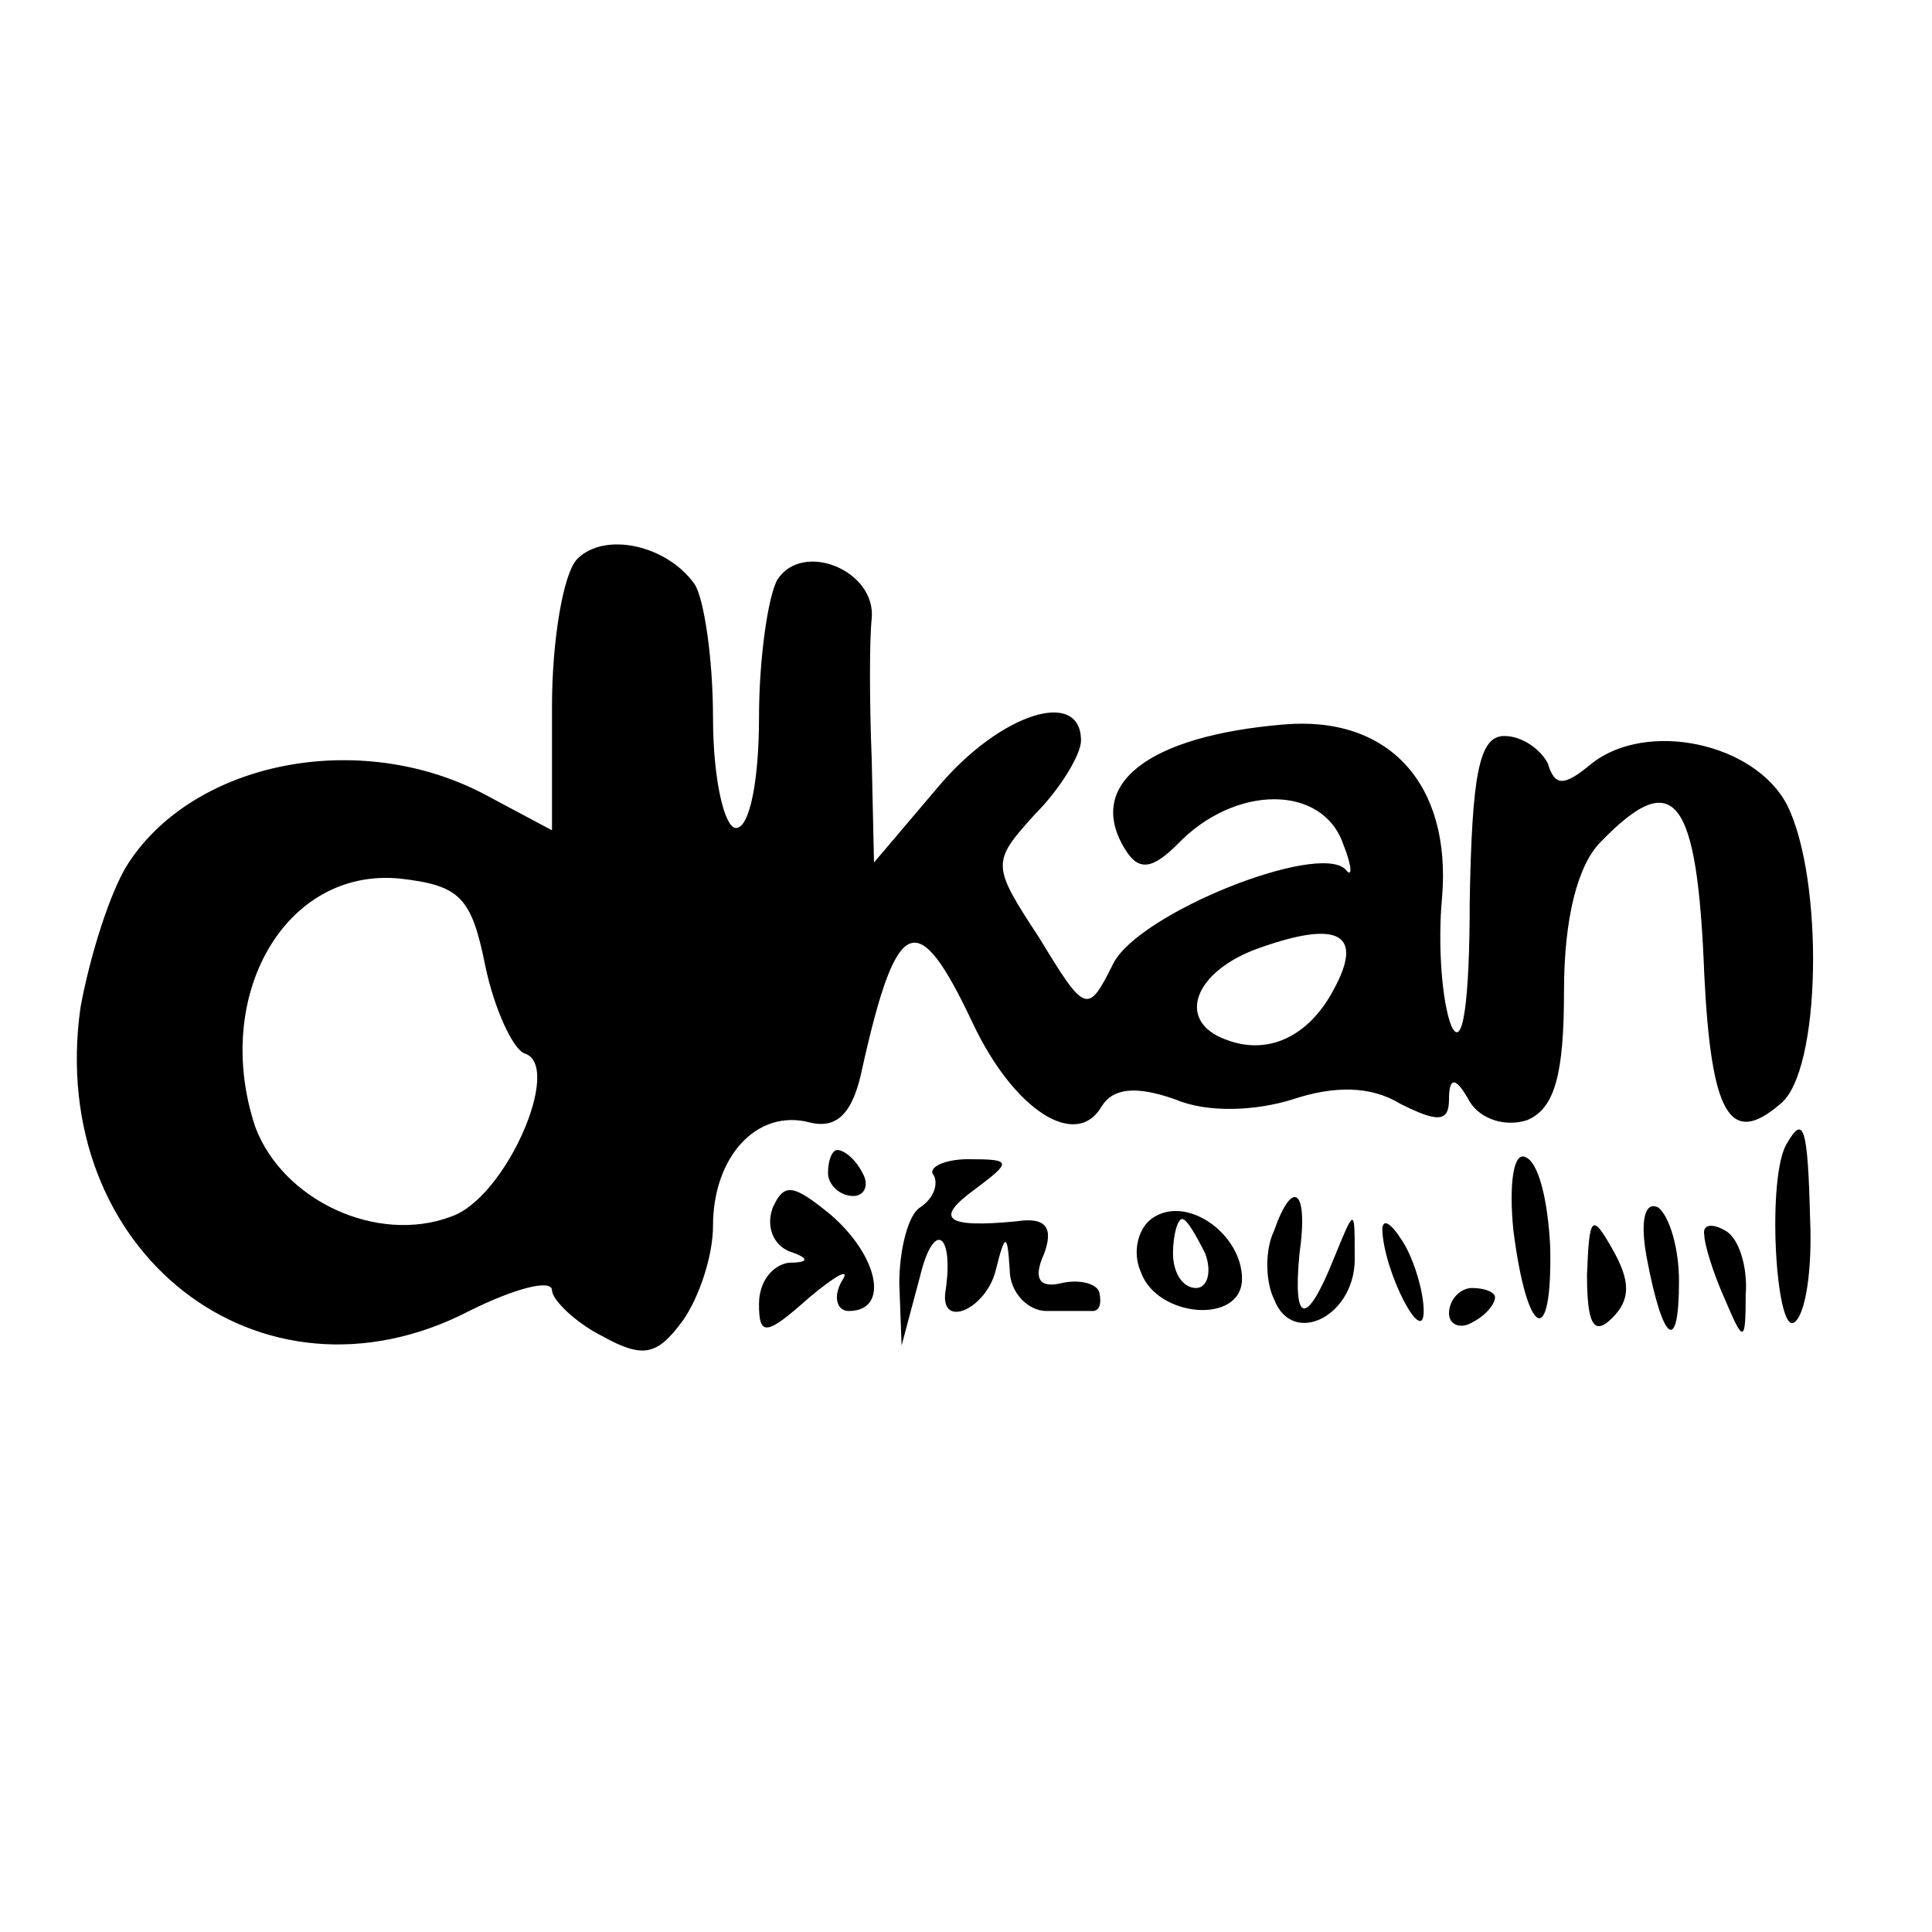 <?xml version="1.0" standalone="no"?>
<!DOCTYPE svg PUBLIC "-//W3C//DTD SVG 20010904//EN"
 "http://www.w3.org/TR/2001/REC-SVG-20010904/DTD/svg10.dtd">
<svg version="1.0" xmlns="http://www.w3.org/2000/svg"
 width="84pt" height="84pt" viewBox="0 0 84 84"
 preserveAspectRatio="xMidYMid meet">
<g transform="translate(0,84) scale(0.1,-0.1)"
fill="#000000" stroke="none">
<path d="M251 597 c-6 -6 -11 -35 -11 -64 l0 -54 -30 16 c-54 28 -125 14 -154
-30 -8 -12 -17 -41 -21 -63 -15 -106 78 -179 169 -132 20 10 36 14 36 9 0 -4
10 -14 22 -20 18 -10 24 -8 35 7 7 10 13 28 13 41 0 30 19 51 42 45 12 -3 19
4 23 24 15 67 24 70 48 19 18 -38 45 -55 56 -36 5 8 15 9 32 3 14 -6 35 -5 51
0 18 6 34 6 47 -2 16 -8 21 -8 21 2 0 10 3 10 9 -1 5 -8 16 -11 25 -8 12 5 16
20 16 56 0 32 6 55 16 65 32 33 42 20 45 -58 3 -60 11 -75 33 -56 18 14 19 98
3 130 -14 27 -61 37 -85 18 -12 -10 -16 -10 -19 0 -3 6 -11 12 -19 12 -11 0
-14 -17 -15 -72 0 -43 -3 -65 -8 -54 -4 10 -6 35 -4 56 4 49 -23 79 -69 75
-59 -5 -86 -26 -69 -54 6 -10 12 -9 23 2 25 26 63 26 72 0 4 -10 4 -15 1 -11
-12 12 -90 -19 -101 -41 -11 -22 -12 -22 -32 11 -21 32 -21 33 -2 54 11 11 20
26 20 32 0 23 -35 12 -62 -20 l-28 -33 -1 45 c-1 25 -1 52 0 61 2 21 -30 34
-41 17 -4 -7 -8 -34 -8 -60 0 -27 -4 -48 -10 -48 -5 0 -10 21 -10 48 0 26 -4
52 -8 58 -12 17 -39 23 -51 11z m-40 -177 c4 -19 12 -36 17 -38 17 -5 -8 -63
-32 -71 -32 -12 -73 7 -85 39 -19 57 13 113 63 108 26 -3 31 -8 37 -38z m369
-10 c-11 -21 -29 -29 -47 -22 -22 8 -14 30 15 40 34 12 45 6 32 -18z"/>
<path d="M777 343 c-9 -14 -5 -83 3 -78 5 3 8 23 7 45 -1 41 -3 45 -10 33z"/>
<path d="M360 330 c0 -5 5 -10 11 -10 5 0 7 5 4 10 -3 6 -8 10 -11 10 -2 0 -4
-4 -4 -10z"/>
<path d="M406 329 c2 -4 0 -10 -6 -14 -5 -3 -9 -18 -9 -33 l1 -27 8 30 c6 25
15 19 11 -7 -2 -16 18 -7 22 10 4 16 5 16 6 0 0 -10 8 -18 16 -18 8 0 17 0 20
0 3 0 4 3 3 8 -1 4 -9 6 -17 4 -9 -2 -12 2 -7 13 4 11 1 16 -12 14 -31 -3 -36
1 -18 14 16 12 16 13 -3 13 -11 0 -18 -4 -15 -7z"/>
<path d="M658 305 c6 -47 17 -52 16 -7 -1 20 -5 37 -11 39 -5 2 -7 -12 -5 -32z"/>
<path d="M336 315 c-3 -8 0 -16 7 -19 9 -3 9 -5 0 -5 -7 -1 -13 -8 -13 -18 0
-14 3 -14 22 3 12 10 18 13 14 7 -4 -7 -2 -13 3 -13 18 0 13 24 -8 42 -16 13
-20 14 -25 3z"/>
<path d="M502 311 c-7 -4 -10 -15 -6 -24 7 -20 44 -23 44 -3 0 19 -23 36 -38
27z m22 -16 c3 -8 1 -15 -4 -15 -6 0 -10 7 -10 15 0 8 2 15 4 15 2 0 6 -7 10
-15z"/>
<path d="M554 305 c-4 -8 -4 -22 0 -30 8 -21 36 -7 35 19 0 21 0 21 -9 -1 -12
-30 -18 -29 -15 2 4 28 -3 33 -11 10z"/>
<path d="M716 293 c7 -37 14 -42 14 -10 0 14 -4 28 -9 32 -6 3 -8 -6 -5 -22z"/>
<path d="M601 305 c1 -19 18 -51 18 -35 0 8 -4 22 -9 30 -5 8 -9 11 -9 5z"/>
<path d="M690 286 c0 -22 3 -27 11 -19 8 8 8 16 0 30 -9 16 -10 14 -11 -11z"/>
<path d="M741 303 c0 -4 4 -17 9 -28 8 -19 9 -19 9 2 1 12 -3 25 -9 28 -5 3
-10 3 -9 -2z"/>
<path d="M630 269 c0 -5 5 -7 10 -4 6 3 10 8 10 11 0 2 -4 4 -10 4 -5 0 -10
-5 -10 -11z"/>
</g>
</svg>
